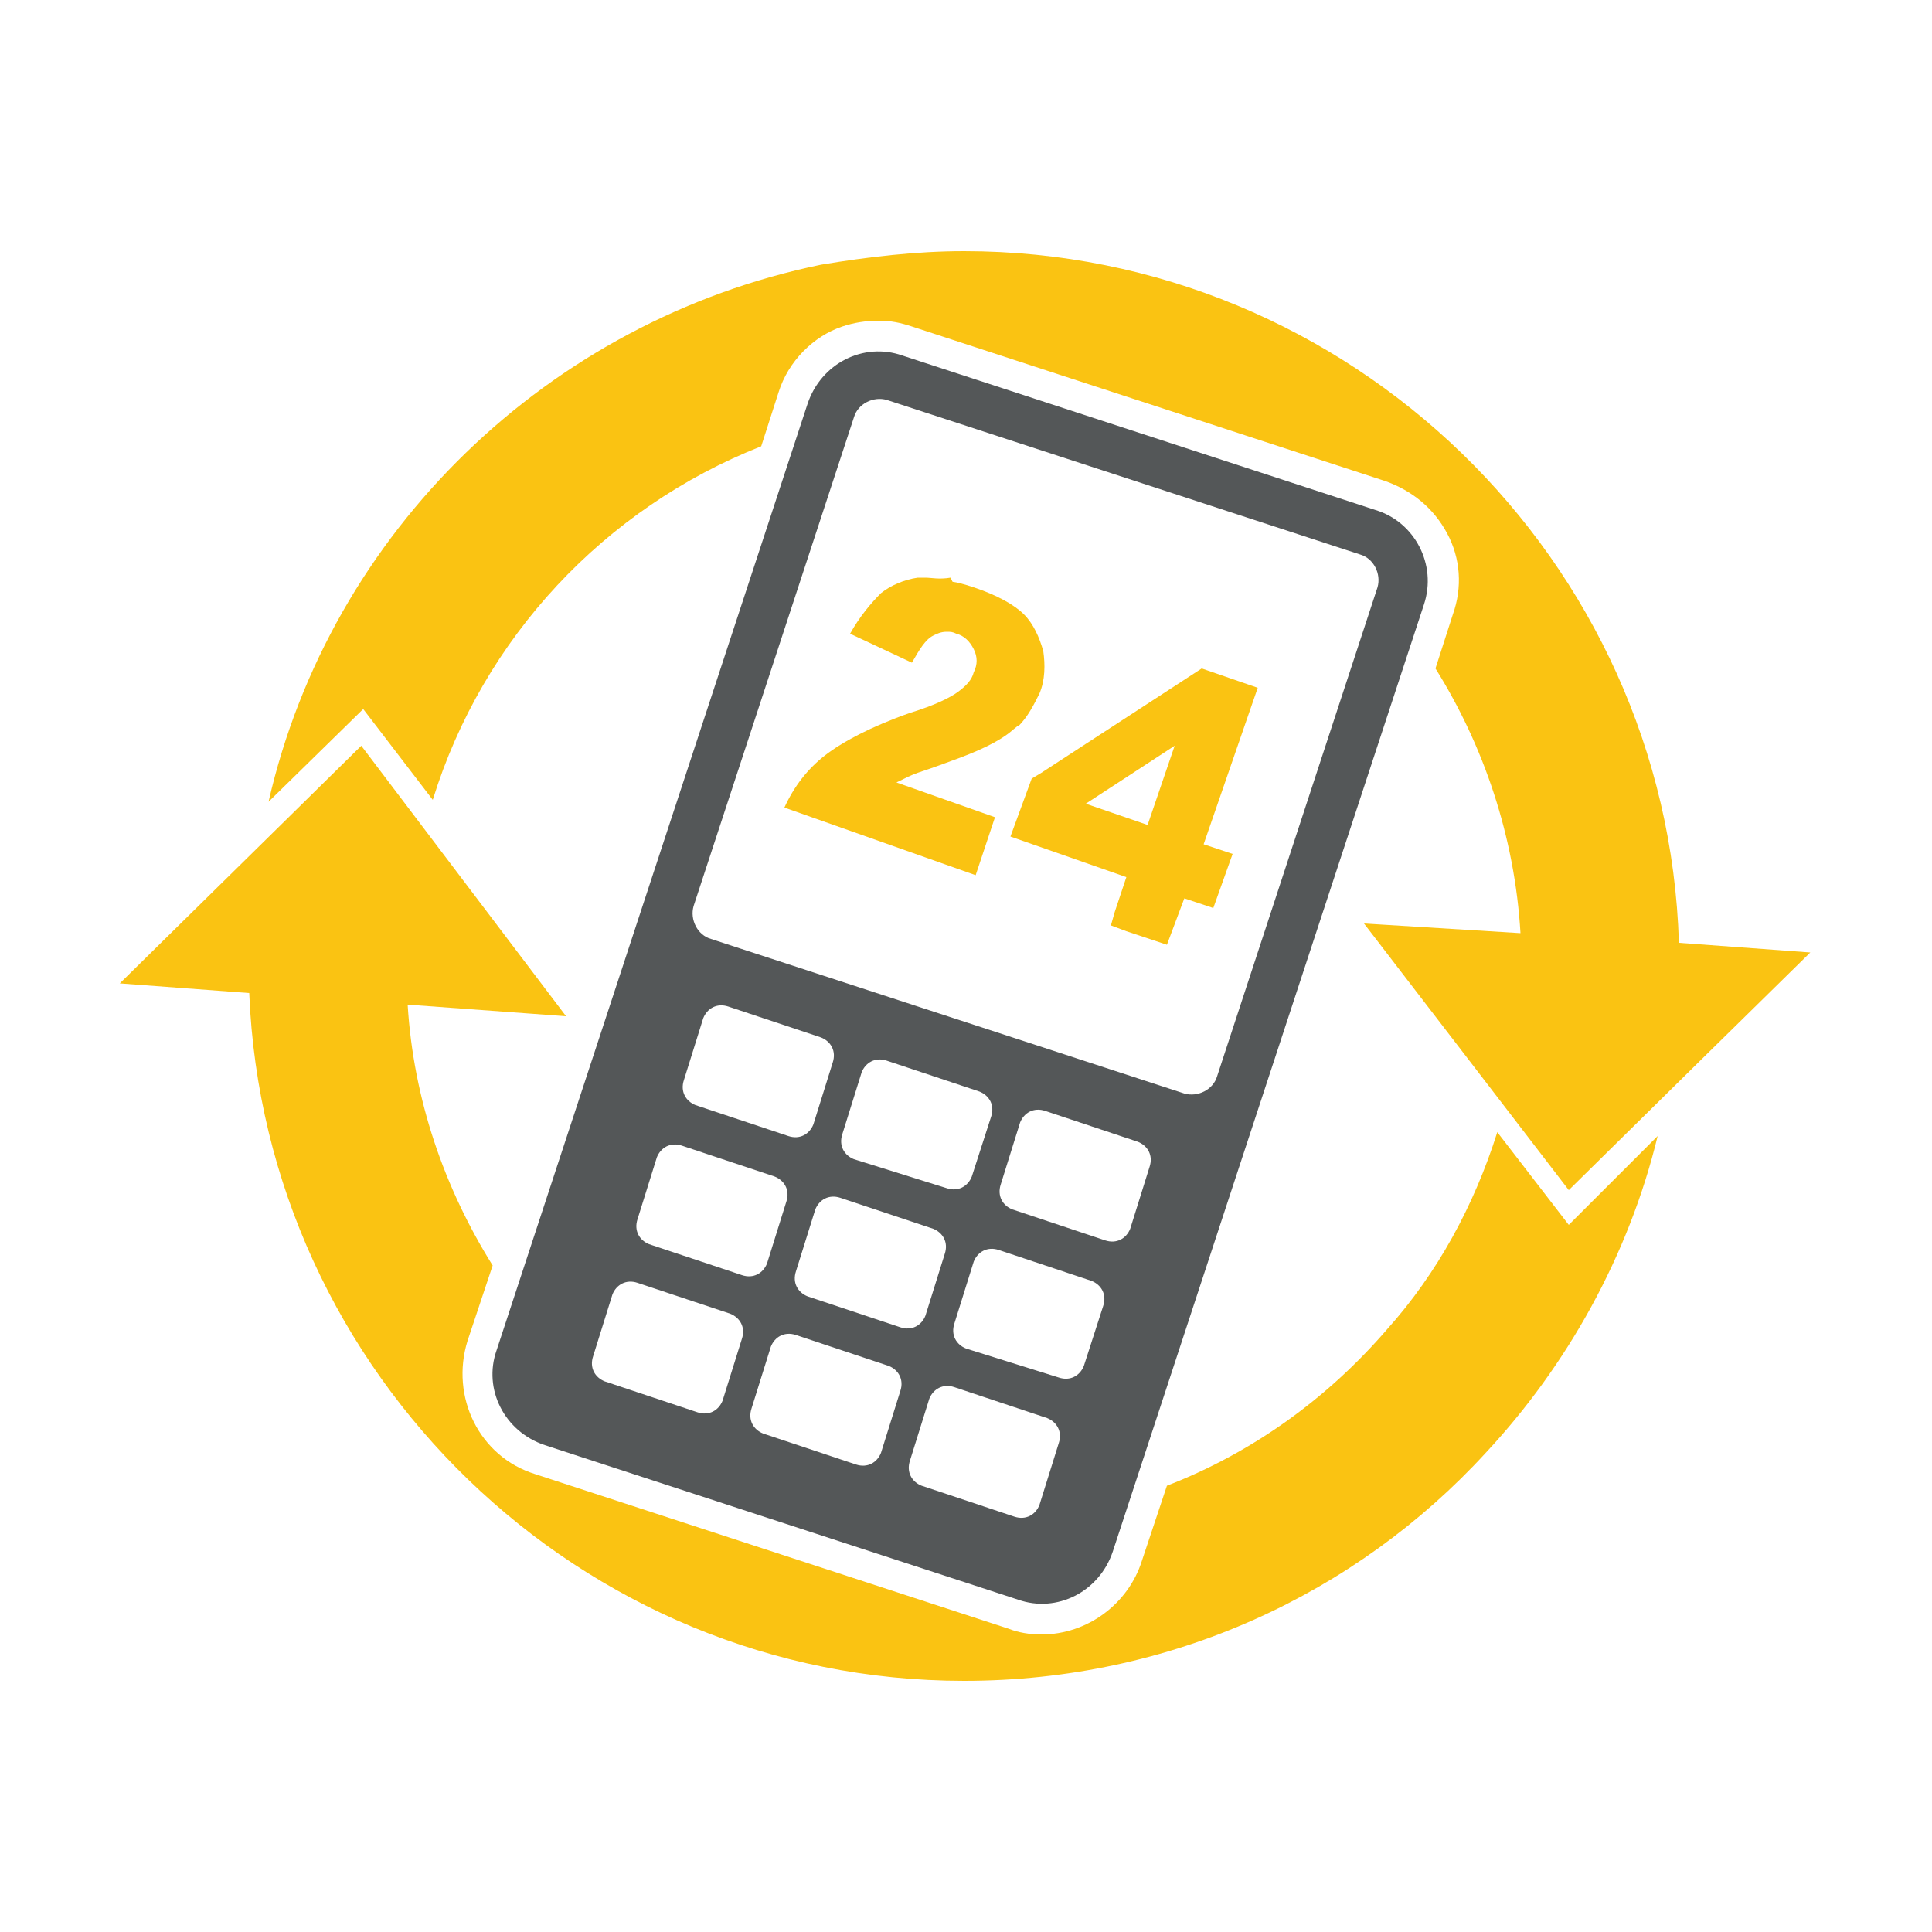 <?xml version="1.0" encoding="utf-8"?>
<!-- Generator: Adobe Illustrator 18.1.1, SVG Export Plug-In . SVG Version: 6.00 Build 0)  -->
<svg version="1.1" id="Layer_1" xmlns="http://www.w3.org/2000/svg" xmlns:xlink="http://www.w3.org/1999/xlink" x="0px" y="0px"
	 viewBox="0 0 100 100" style="enable-background:new 0 0 100 100;" xml:space="preserve">
<style type="text/css">
	.st0{fill:#545758;}
	.st1{fill:#FAC312;}
</style>
<g>
	<path class="st0" d="M71.2,26.4l-24.5-8c-2-0.7-4.2,0.4-4.9,2.5l-16.1,49c-0.7,2,0.4,4.2,2.5,4.9l24.5,8c2,0.7,4.2-0.4,4.9-2.5
		l16.1-49C74.4,29.2,73.2,27,71.2,26.4z M37.4,72.5c-0.2,0.5-0.7,0.8-1.3,0.6l-4.8-1.6c-0.5-0.2-0.8-0.7-0.6-1.3l1-3.2
		c0.2-0.5,0.7-0.8,1.3-0.6l4.8,1.6c0.5,0.2,0.8,0.7,0.6,1.3L37.4,72.5z M39.7,65.4c-0.2,0.5-0.7,0.8-1.3,0.6l-4.8-1.6
		c-0.5-0.2-0.8-0.7-0.6-1.3l1-3.2c0.2-0.5,0.7-0.8,1.3-0.6l4.8,1.6c0.5,0.2,0.8,0.7,0.6,1.3L39.7,65.4z M42.1,58.2
		c-0.2,0.5-0.7,0.8-1.3,0.6l-4.8-1.6c-0.5-0.2-0.8-0.7-0.6-1.3l1-3.2c0.2-0.5,0.7-0.8,1.3-0.6l4.8,1.6c0.5,0.2,0.8,0.7,0.6,1.3
		L42.1,58.2z M45.6,75.2c-0.2,0.5-0.7,0.8-1.3,0.6l-4.8-1.6c-0.5-0.2-0.8-0.7-0.6-1.3l1-3.2c0.2-0.5,0.7-0.8,1.3-0.6l4.8,1.6
		c0.5,0.2,0.8,0.7,0.6,1.3L45.6,75.2z M47.9,68.1c-0.2,0.5-0.7,0.8-1.3,0.6l-4.8-1.6c-0.5-0.2-0.8-0.7-0.6-1.3l1-3.2
		c0.2-0.5,0.7-0.8,1.3-0.6l4.8,1.6c0.5,0.2,0.8,0.7,0.6,1.3L47.9,68.1z M50.3,60.9c-0.2,0.5-0.7,0.8-1.3,0.6L44.2,60
		c-0.5-0.2-0.8-0.7-0.6-1.3l1-3.2c0.2-0.5,0.7-0.8,1.3-0.6l4.8,1.6c0.5,0.2,0.8,0.7,0.6,1.3L50.3,60.9z M53.8,77.9
		c-0.2,0.5-0.7,0.8-1.3,0.6l-4.8-1.6c-0.5-0.2-0.8-0.7-0.6-1.3l1-3.2c0.2-0.5,0.7-0.8,1.3-0.6l4.8,1.6c0.5,0.2,0.8,0.7,0.6,1.3
		L53.8,77.9z M56.1,70.7c-0.2,0.5-0.7,0.8-1.3,0.6L50,69.8c-0.5-0.2-0.8-0.7-0.6-1.3l1-3.2c0.2-0.5,0.7-0.8,1.3-0.6l4.8,1.6
		c0.5,0.2,0.8,0.7,0.6,1.3L56.1,70.7z M58.5,63.6c-0.2,0.5-0.7,0.8-1.3,0.6l-4.8-1.6c-0.5-0.2-0.8-0.7-0.6-1.3l1-3.2
		c0.2-0.5,0.7-0.8,1.3-0.6l4.8,1.6c0.5,0.2,0.8,0.7,0.6,1.3L58.5,63.6z M63,55.7c-0.2,0.7-1,1.1-1.7,0.9l-24.5-8
		c-0.7-0.2-1.1-1-0.9-1.7l8.3-25.3c0.2-0.7,1-1.1,1.7-0.9l24.5,8c0.7,0.2,1.1,1,0.9,1.7L63,55.7z"/>
	<g>
		<path class="st1" d="M47.9,29.9c-0.1,0-0.3,0-0.4,0c-0.7,0.1-1.4,0.4-1.9,0.8c-0.5,0.5-1.1,1.2-1.6,2.1l3.2,1.5
			c0.4-0.7,0.7-1.2,1.1-1.4c0.2-0.1,0.4-0.2,0.7-0.2c0.2,0,0.3,0,0.5,0.1c0.4,0.1,0.7,0.4,0.9,0.8c0.2,0.4,0.2,0.8,0,1.2
			c-0.1,0.4-0.4,0.7-0.8,1c-0.4,0.3-1.2,0.7-2.5,1.1c-2,0.7-3.5,1.5-4.4,2.2c-0.9,0.7-1.6,1.6-2.1,2.7l9.9,3.5l1-3l-5.1-1.8
			c0.4-0.2,0.8-0.4,1.1-0.5c0.3-0.1,0.9-0.3,1.7-0.6c1.4-0.5,2.5-1,3.2-1.6c0.1-0.1,0.3-0.2,0.4-0.4c-1-1.9-1.9-3.9-2.8-5.8
			c-0.3-0.6-0.5-1.1-0.8-1.7C48.6,30,48.2,29.9,47.9,29.9L47.9,29.9z"/>
		<path class="st1" d="M81.2,63.4l-3.7-4.8c-1.2,3.8-3.1,7.3-5.7,10.2c-3.1,3.6-7,6.4-11.4,8.1l-1.3,3.9c-0.7,2.2-2.8,3.8-5.2,3.8
			c-0.6,0-1.2-0.1-1.7-0.3l-24.5-8c-2.9-0.9-4.4-4-3.5-6.9l1.3-3.9c-2.5-4-4.1-8.6-4.4-13.5l8.2,0.6L18.7,38.6L6.2,50.9l6.7,0.5
			C13.7,71.1,30,87,49.9,87c10.7,0,20.3-4.5,27-11.8c4.2-4.5,7.4-10.2,8.9-16.4L81.2,63.4z"/>
		<path class="st1" d="M86.9,48.8C86.3,29,69.9,13,49.9,13c-2.5,0-5,0.3-7.4,0.7c-14.1,2.9-25.4,13.8-28.6,27.8l4.9-4.8l3.6,4.7
			c2.6-8.4,8.9-15.1,17-18.3l0.9-2.8c0.5-1.6,1.8-2.9,3.3-3.4c0.6-0.2,1.2-0.3,1.9-0.3c0.6,0,1.1,0.1,1.7,0.3l24.5,8
			c1.4,0.5,2.5,1.4,3.2,2.7c0.7,1.3,0.8,2.8,0.3,4.2l-0.9,2.8c2.5,4,4.1,8.7,4.4,13.7l-8.1-0.5l6.3,8.2l4.3,5.6l6.8-6.7l5.7-5.6
			L86.9,48.8z"/>
		<path class="st1" d="M49.1,30.1c0.3,0.6,0.5,1.1,0.8,1.7c0.9,2,1.8,3.9,2.8,5.8c0.5-0.5,0.8-1.1,1.1-1.7c0.3-0.7,0.3-1.5,0.2-2.2
			c-0.2-0.7-0.5-1.4-1-1.9c-0.5-0.5-1.4-1-2.6-1.4C49.8,30.2,49.4,30.1,49.1,30.1L49.1,30.1z"/>
		<path class="st1" d="M65.1,35.6l-2.9-1l-8.3,5.4l-0.5,0.3l-1.1,3l4,1.4l2,0.7l-0.6,1.8l-0.2,0.7l0.8,0.3l2.1,0.7l0.9-2.4l1.5,0.5
			l1-2.8l-1.5-0.5L65.1,35.6z M59.4,42.7l-3.2-1.1l4.6-3L59.4,42.7z"/>
	</g>
</g>
</svg>
